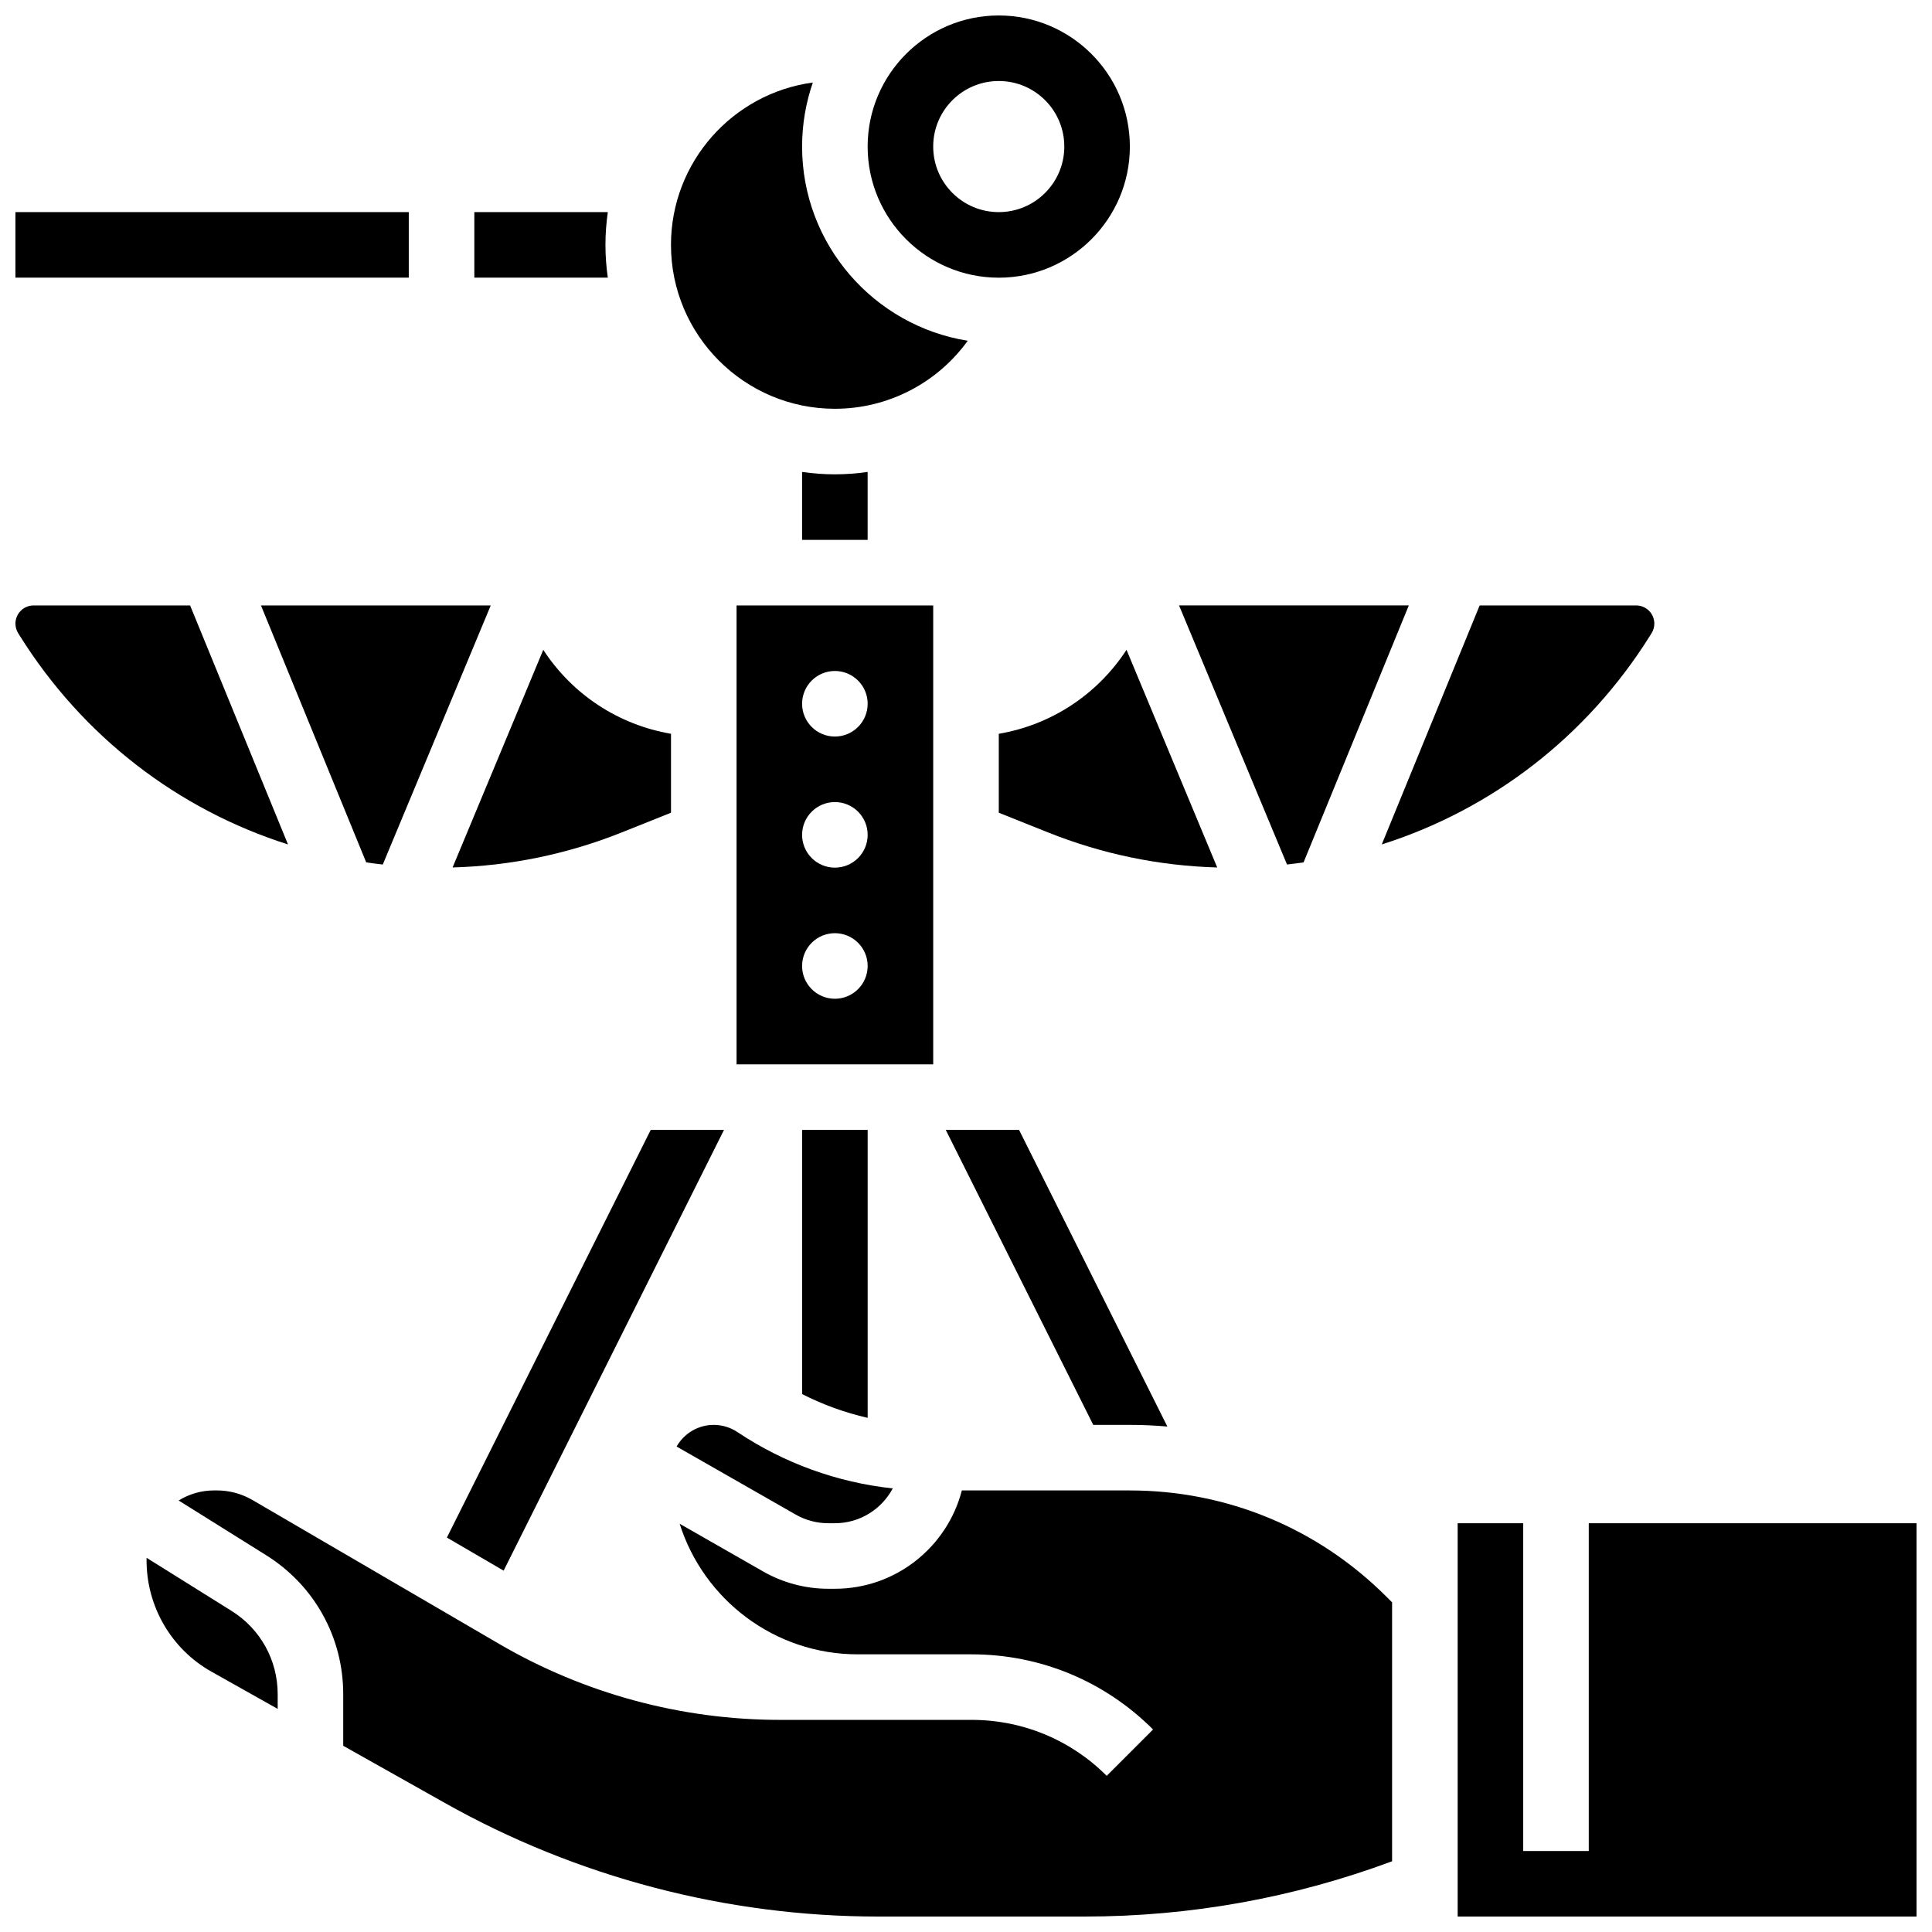 <?xml version="1.0" encoding="UTF-8"?>
<!-- Uploaded to: SVG Repo, www.svgrepo.com, Generator: SVG Repo Mixer Tools -->
<svg width="800px" height="800px" version="1.1" viewBox="144 144 512 512" xmlns="http://www.w3.org/2000/svg">
 <defs>
  <clipPath id="e">
   <path d="m148.09 200h104.91v18h-104.91z"/>
  </clipPath>
  <clipPath id="d">
   <path d="m191 538h322v113.9h-322z"/>
  </clipPath>
  <clipPath id="c">
   <path d="m530 547h121.9v104.9h-121.9z"/>
  </clipPath>
  <clipPath id="b">
   <path d="m373 148.09h71v69.906h-71z"/>
  </clipPath>
  <clipPath id="a">
   <path d="m148.09 304h72.906v64h-72.906z"/>
  </clipPath>
 </defs>
 <path d="m316.45 443.43-54.02 108.04 15.039 8.77 58.402-116.81z"/>
 <path d="m394.63 443.43 39.09 78.176 9.711 0.004c3.336 0 6.644 0.152 9.93 0.434l-39.305-78.613z"/>
 <path d="m356.57 443.43v70.016c5.508 2.805 11.355 4.926 17.371 6.297v-76.312z"/>
 <g clip-path="url(#e)">
  <path d="m148.09 200.21h104.24v17.371h-104.24z"/>
 </g>
 <path d="m363.49 547.67h1.766c6.633 0 12.406-3.742 15.332-9.223-14.691-1.582-28.762-6.664-41.172-14.938-1.867-1.246-4.035-1.898-6.277-1.898-4.211 0-7.883 2.316-9.832 5.734l31.562 18.035c2.621 1.496 5.602 2.289 8.621 2.289z"/>
 <path d="m205.34 570.89-22.496-14.059c0 0.012-0.004 0.027-0.004 0.039v0.648c0 12.227 6.574 23.516 17.16 29.469l17.59 9.891v-3.894c0-9.043-4.578-17.301-12.25-22.094z"/>
 <g clip-path="url(#d)">
  <path d="m443.43 538.98h-44.531c-3.867 14.969-17.484 26.059-33.645 26.059h-1.766c-6.035 0-12-1.582-17.238-4.578l-22.133-12.648c6.332 20.035 25.09 34.602 47.191 34.602h30.184c18.164 0 35.238 7.074 48.082 19.918l-12.285 12.285c-9.562-9.566-22.277-14.832-35.801-14.832h-50.777c-26.117 0-51.848-6.957-74.406-20.117l-65.398-38.148c-2.848-1.66-6.102-2.539-9.402-2.543h-0.777c-3.371 0-6.586 0.941-9.383 2.672l23.199 14.504c12.781 7.988 20.414 21.758 20.414 36.832v13.664l26.98 15.176c34.98 19.68 74.688 30.078 114.82 30.078h54.637c27.973 0 55.371-4.926 81.523-14.648v-68.617l-1.492-1.492c-18.164-18.16-42.312-28.164-68-28.164z"/>
 </g>
 <g clip-path="url(#c)">
  <path d="m565.04 547.67v86.863h-17.371v-86.863h-17.375v104.23h121.61v-104.23z"/>
 </g>
 <path d="m365.25 252.33c14.195 0 27.195-6.914 35.215-18.027-24.848-3.953-43.902-25.523-43.902-51.465 0-5.941 1.012-11.645 2.852-16.969-21.195 2.859-37.598 21.059-37.598 43.027 0 23.949 19.484 43.434 43.434 43.434z"/>
 <g clip-path="url(#b)">
  <path d="m408.68 217.59c19.16 0 34.746-15.586 34.746-34.746s-15.586-34.746-34.746-34.746-34.746 15.586-34.746 34.746 15.59 34.746 34.746 34.746zm0-52.121c9.594 0 17.371 7.777 17.371 17.371s-7.777 17.371-17.371 17.371-17.371-7.777-17.371-17.371 7.777-17.371 17.371-17.371z"/>
 </g>
 <path d="m442.54 316.21c-7.746 11.883-19.969 19.883-33.852 22.254v20.914l13.016 5.207c14.371 5.75 29.449 8.867 44.871 9.305z"/>
 <path d="m489.46 372.54 27.887-68.094h-60.887l28.609 68.656c1.469-0.164 2.93-0.352 4.391-0.562z"/>
 <path d="m391.31 304.45h-52.117v121.61h52.117zm-26.059 104.23c-4.797 0-8.688-3.891-8.688-8.688s3.891-8.688 8.688-8.688 8.688 3.891 8.688 8.688c-0.004 4.801-3.891 8.688-8.688 8.688zm0-34.746c-4.797 0-8.688-3.891-8.688-8.688s3.891-8.688 8.688-8.688 8.688 3.891 8.688 8.688c-0.004 4.801-3.891 8.688-8.688 8.688zm0-34.742c-4.797 0-8.688-3.891-8.688-8.688 0-4.797 3.891-8.688 8.688-8.688s8.688 3.891 8.688 8.688c-0.004 4.797-3.891 8.688-8.688 8.688z"/>
 <path d="m213.16 304.45 27.891 68.094c1.457 0.211 2.922 0.398 4.391 0.562l28.609-68.656z"/>
 <path d="m581.3 312.42 0.383-0.609c0.477-0.762 0.73-1.645 0.73-2.551 0-2.656-2.16-4.812-4.812-4.812h-41.477l-25.941 63.336c29.113-9.238 54.344-28.527 71.117-55.363z"/>
 <path d="m287.97 316.21-24.031 57.676c15.422-0.434 30.5-3.555 44.871-9.305l13.012-5.207v-20.914c-13.887-2.371-26.105-10.367-33.852-22.25z"/>
 <path d="m304.45 208.9c0-2.949 0.223-5.848 0.629-8.688h-35.375v17.371h35.375c-0.406-2.836-0.629-5.734-0.629-8.684z"/>
 <g clip-path="url(#a)">
  <path d="m194.38 304.45h-41.477c-2.652 0-4.812 2.16-4.812 4.812 0 0.902 0.254 1.785 0.734 2.555l0.379 0.605c16.773 26.836 42.004 46.125 71.121 55.367z"/>
 </g>
 <path d="m365.25 269.7c-2.949 0-5.848-0.223-8.688-0.629v18h17.371v-18.004c-2.848 0.41-5.746 0.633-8.684 0.633z"/>
</svg>